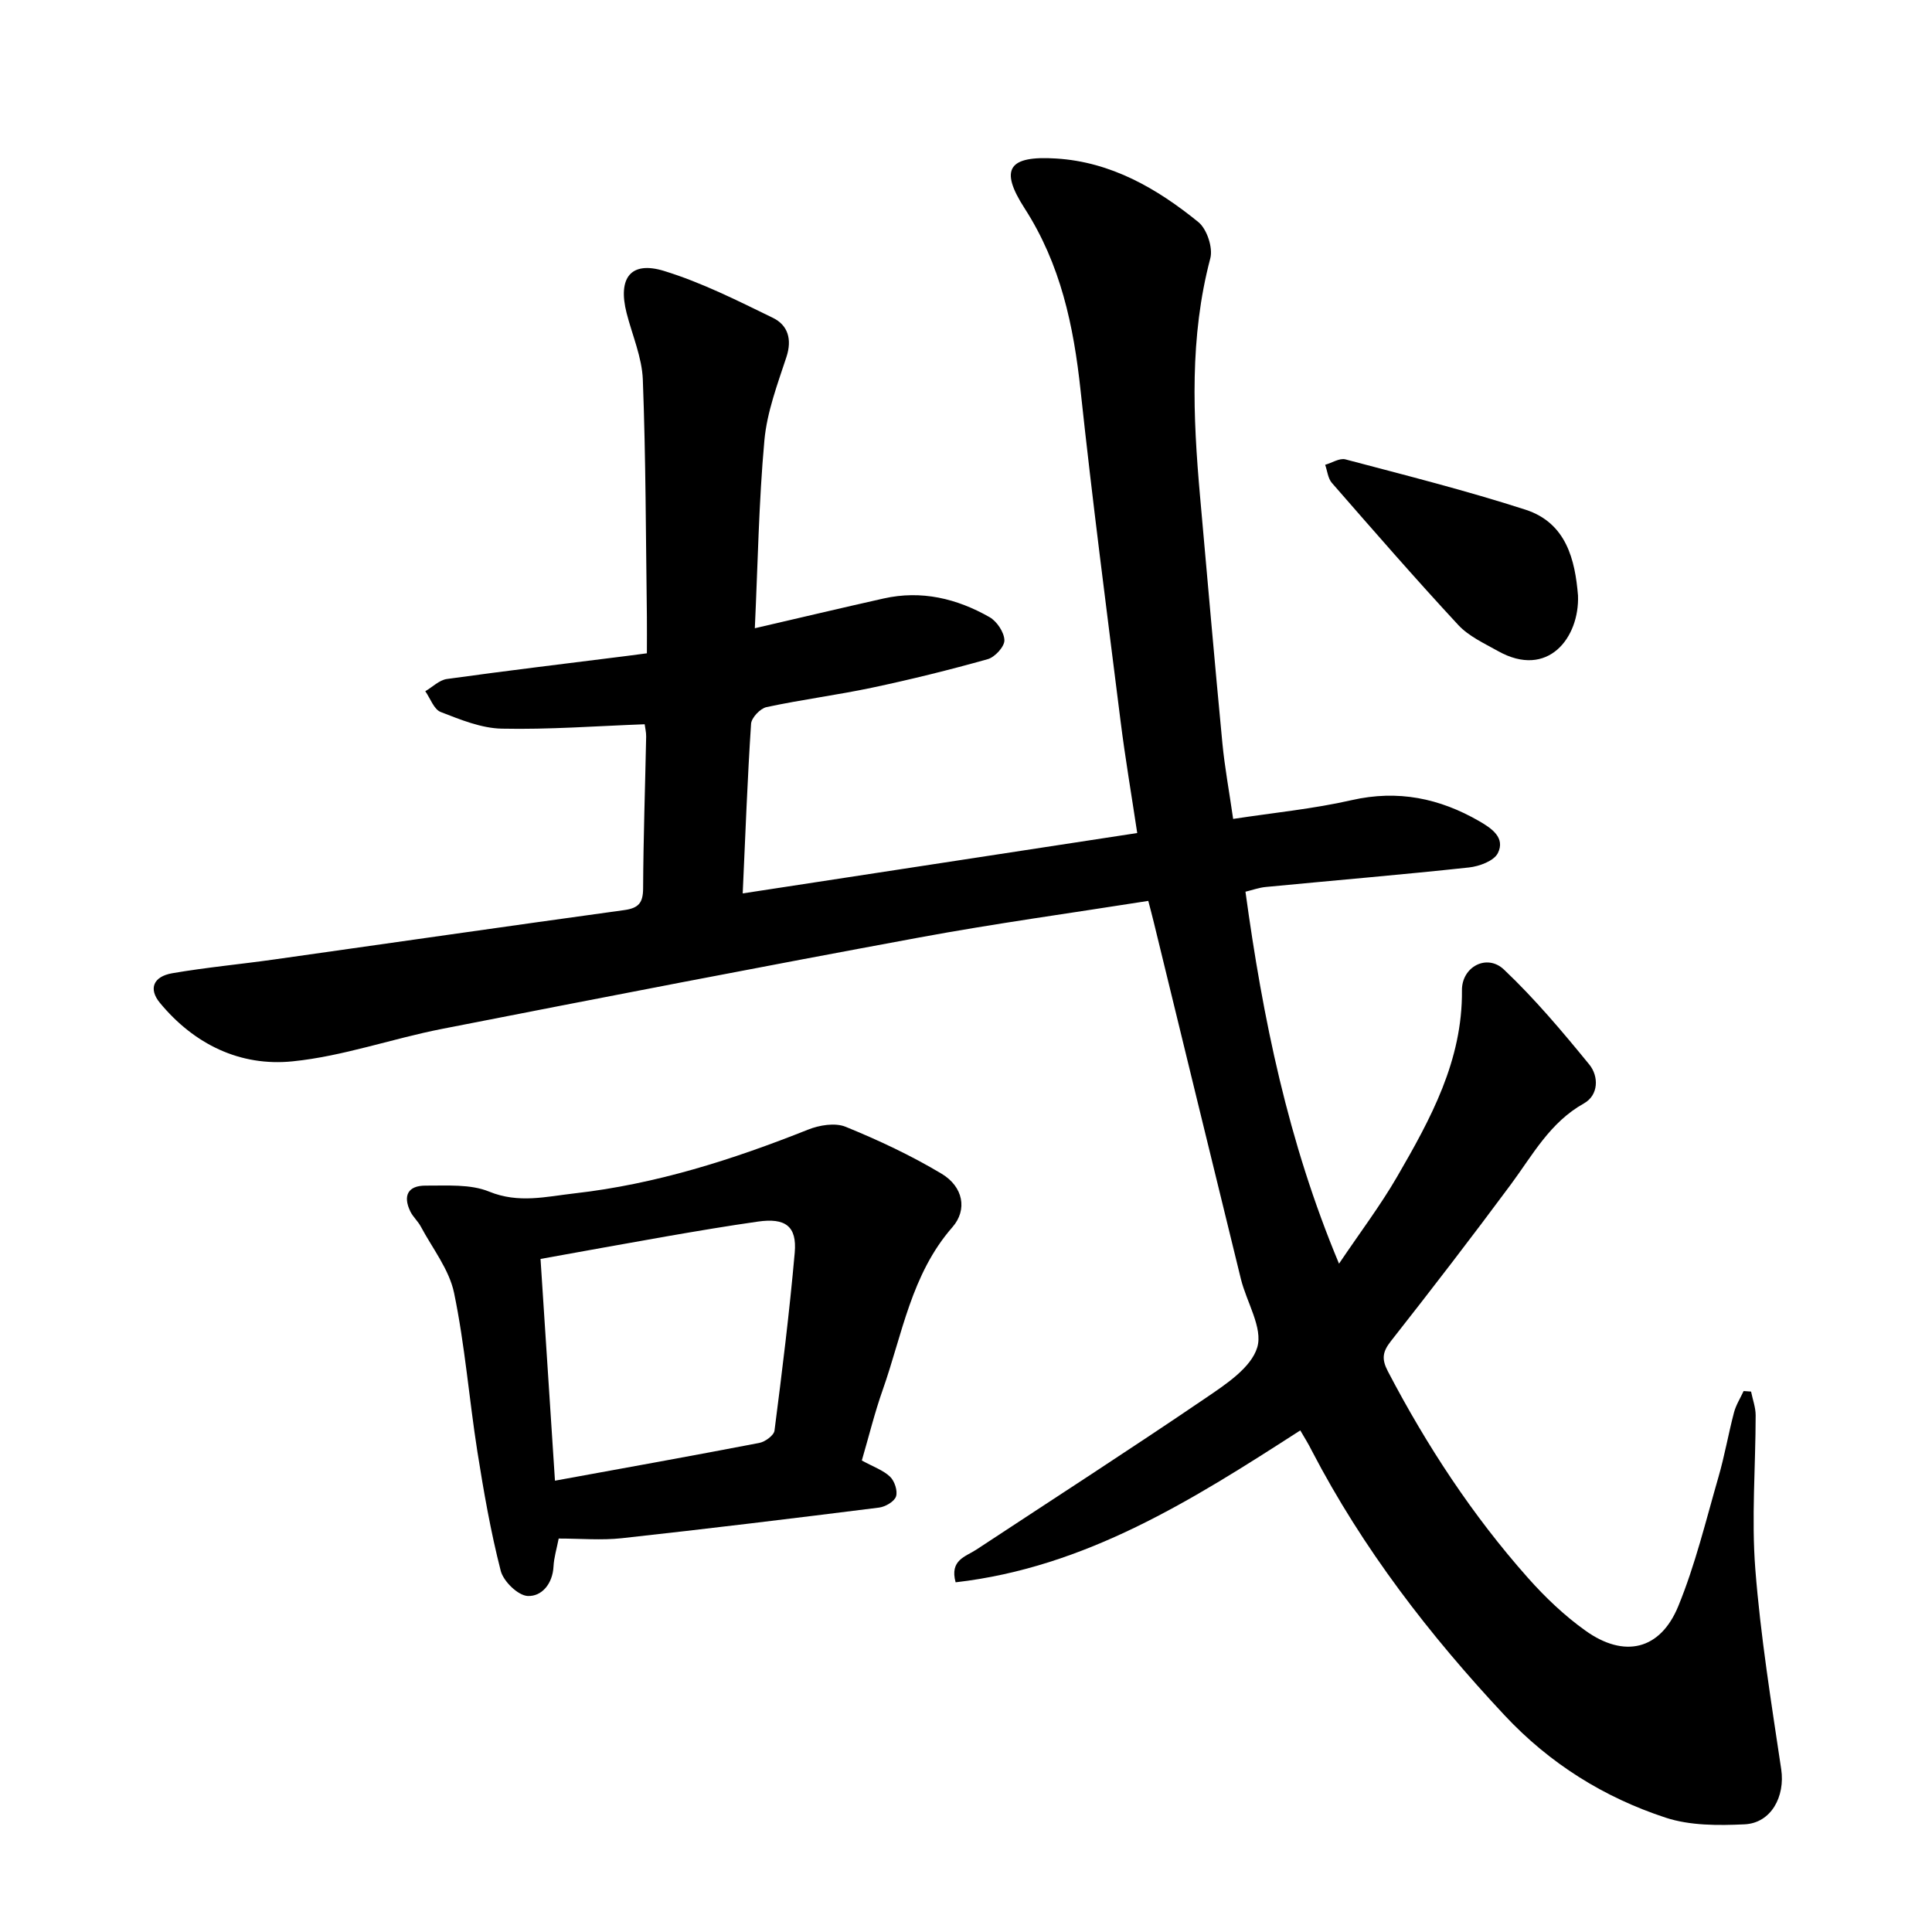 <svg enable-background="new 0 0 400 400" viewBox="0 0 400 400" xmlns="http://www.w3.org/2000/svg"><path d="m269.21 296.15c-22.38 14.43-44.39 28.35-71.36 31.45-1.27-4.63 2.08-5.31 4.28-6.76 15.86-10.45 31.83-20.74 47.53-31.42 4.15-2.82 9.38-6.26 10.64-10.46 1.21-4.02-2.21-9.36-3.39-14.17-6.05-24.62-12.03-49.25-18.04-73.88-.33-1.37-.7-2.72-1.13-4.39-15.95 2.52-31.75 4.68-47.42 7.58-32.97 6.09-65.89 12.47-98.8 18.92-10.37 2.03-20.52 5.67-30.95 6.72-10.84 1.1-20.38-3.52-27.48-12.13-2.36-2.87-1.38-5.42 2.56-6.11 7.01-1.21 14.12-1.86 21.17-2.86 24.13-3.4 48.25-6.89 72.4-10.21 2.99-.41 3.92-1.5 3.93-4.51.05-10.47.42-20.93.63-31.4.02-.91-.22-1.83-.31-2.57-10.01.37-19.81 1.12-29.59.91-4.25-.09-8.57-1.87-12.64-3.45-1.41-.55-2.14-2.81-3.19-4.3 1.49-.87 2.9-2.31 4.47-2.53 12.39-1.72 24.81-3.21 37.22-4.77 1.22-.15 2.45-.32 4.19-.55 0-2.69.03-5.18 0-7.67-.22-16.34-.22-32.68-.84-49.01-.18-4.62-2.19-9.18-3.36-13.77-1.85-7.27.85-10.84 7.77-8.71 7.77 2.39 15.16 6.12 22.51 9.7 3.09 1.5 4.03 4.41 2.81 8.12-1.86 5.65-4.03 11.41-4.56 17.25-1.16 12.75-1.36 25.58-1.98 38.9 9.25-2.14 17.95-4.21 26.66-6.16 7.82-1.76 15.15 0 21.93 3.86 1.52.87 3.04 3.13 3.08 4.79.03 1.32-1.96 3.49-3.44 3.91-7.89 2.22-15.86 4.19-23.88 5.89-7.27 1.54-14.66 2.48-21.93 4.04-1.3.28-3.11 2.19-3.2 3.45-.75 11.38-1.17 22.78-1.73 35.12 27.35-4.18 54.27-8.3 81.68-12.5-1.19-7.92-2.49-15.52-3.45-23.18-2.86-22.81-5.83-45.6-8.28-68.46-1.44-13.41-4.12-26.11-11.6-37.72-5.26-8.16-3.3-10.91 6.57-10.29 11.36.71 20.86 6.2 29.43 13.17 1.76 1.44 3.04 5.3 2.46 7.5-4.31 16.29-3.59 32.7-2.13 49.18 1.52 17.06 3 34.13 4.63 51.18.48 5.01 1.41 9.98 2.23 15.7 8.42-1.29 16.6-2.08 24.54-3.89 9.57-2.18 18.19-.4 26.44 4.37 2.54 1.47 5.42 3.42 3.82 6.61-.81 1.61-3.84 2.73-5.98 2.96-14.01 1.51-28.05 2.69-42.08 4.04-1.37.13-2.71.62-4.19.98 3.59 26.21 8.79 51.73 19.37 77.01 4.3-6.39 8.54-11.99 12.03-18.01 6.93-11.95 13.56-24.05 13.42-38.57-.05-4.9 5.17-7.65 8.69-4.32 6.38 6.04 12.1 12.84 17.67 19.66 2 2.45 1.95 6.35-1.11 8.06-7.04 3.94-10.61 10.68-15.12 16.77-8.12 10.95-16.43 21.75-24.85 32.46-1.73 2.2-1.94 3.7-.62 6.23 8.04 15.39 17.5 29.82 29.03 42.8 3.55 4 7.53 7.79 11.87 10.89 8.06 5.77 15.5 4.02 19.23-5.06 3.53-8.6 5.72-17.75 8.31-26.71 1.28-4.41 2.06-8.96 3.23-13.41.41-1.54 1.31-2.95 1.99-4.42.51.04 1.03.07 1.54.11.33 1.64.95 3.28.95 4.92-.01 10.62-.89 21.3-.07 31.85 1.08 13.86 3.31 27.65 5.36 41.42.84 5.63-2.06 11.16-7.62 11.41-5.43.25-11.24.28-16.3-1.38-12.78-4.2-23.98-11.18-33.34-21.18-15.58-16.65-29.38-34.52-39.93-54.81-.69-1.41-1.54-2.74-2.38-4.19z"/><path d="m178.43 302.38c2.39 1.31 4.44 2.01 5.85 3.36.94.9 1.61 2.95 1.23 4.09-.36 1.06-2.2 2.13-3.51 2.3-17.74 2.23-35.49 4.39-53.26 6.34-4.21.46-8.52.07-13.07.07-.41 2.12-.98 3.93-1.07 5.77-.18 3.59-2.43 6.26-5.35 6.12-2.01-.1-5.02-3.03-5.58-5.21-2.08-8.1-3.52-16.38-4.83-24.65-1.72-10.95-2.58-22.06-4.83-32.89-1.01-4.85-4.47-9.2-6.89-13.74-.59-1.11-1.61-1.99-2.16-3.11-1.59-3.28-.5-5.38 3.16-5.36 4.42.03 9.24-.36 13.15 1.24 6.12 2.5 11.8 1.03 17.71.36 16.79-1.9 32.69-6.97 48.31-13.19 2.35-.94 5.61-1.48 7.79-.59 6.82 2.78 13.56 5.94 19.87 9.72 4.47 2.68 5.4 7.45 2.23 11.07-8.53 9.74-10.36 22.19-14.44 33.73-1.66 4.7-2.86 9.62-4.31 14.57zm-63.53 4.18c14.64-2.67 28.49-5.16 42.31-7.82 1.2-.23 3.01-1.55 3.14-2.54 1.58-12.26 3.1-24.53 4.19-36.85.48-5.49-1.94-7.25-7.64-6.43-6.26.89-12.51 1.95-18.74 3.03-8.67 1.51-17.32 3.1-26.25 4.7.99 15.41 1.96 30.24 2.99 45.91z"/><path d="m326.71 123.31c.32 8.67-6.2 17.29-16.56 11.49-2.87-1.61-6.07-3.07-8.24-5.41-8.92-9.62-17.53-19.52-26.16-29.41-.82-.94-.94-2.49-1.39-3.75 1.41-.4 2.98-1.44 4.2-1.12 12.47 3.3 24.99 6.45 37.26 10.41 8.49 2.74 10.28 10.4 10.89 17.79z"/></svg>